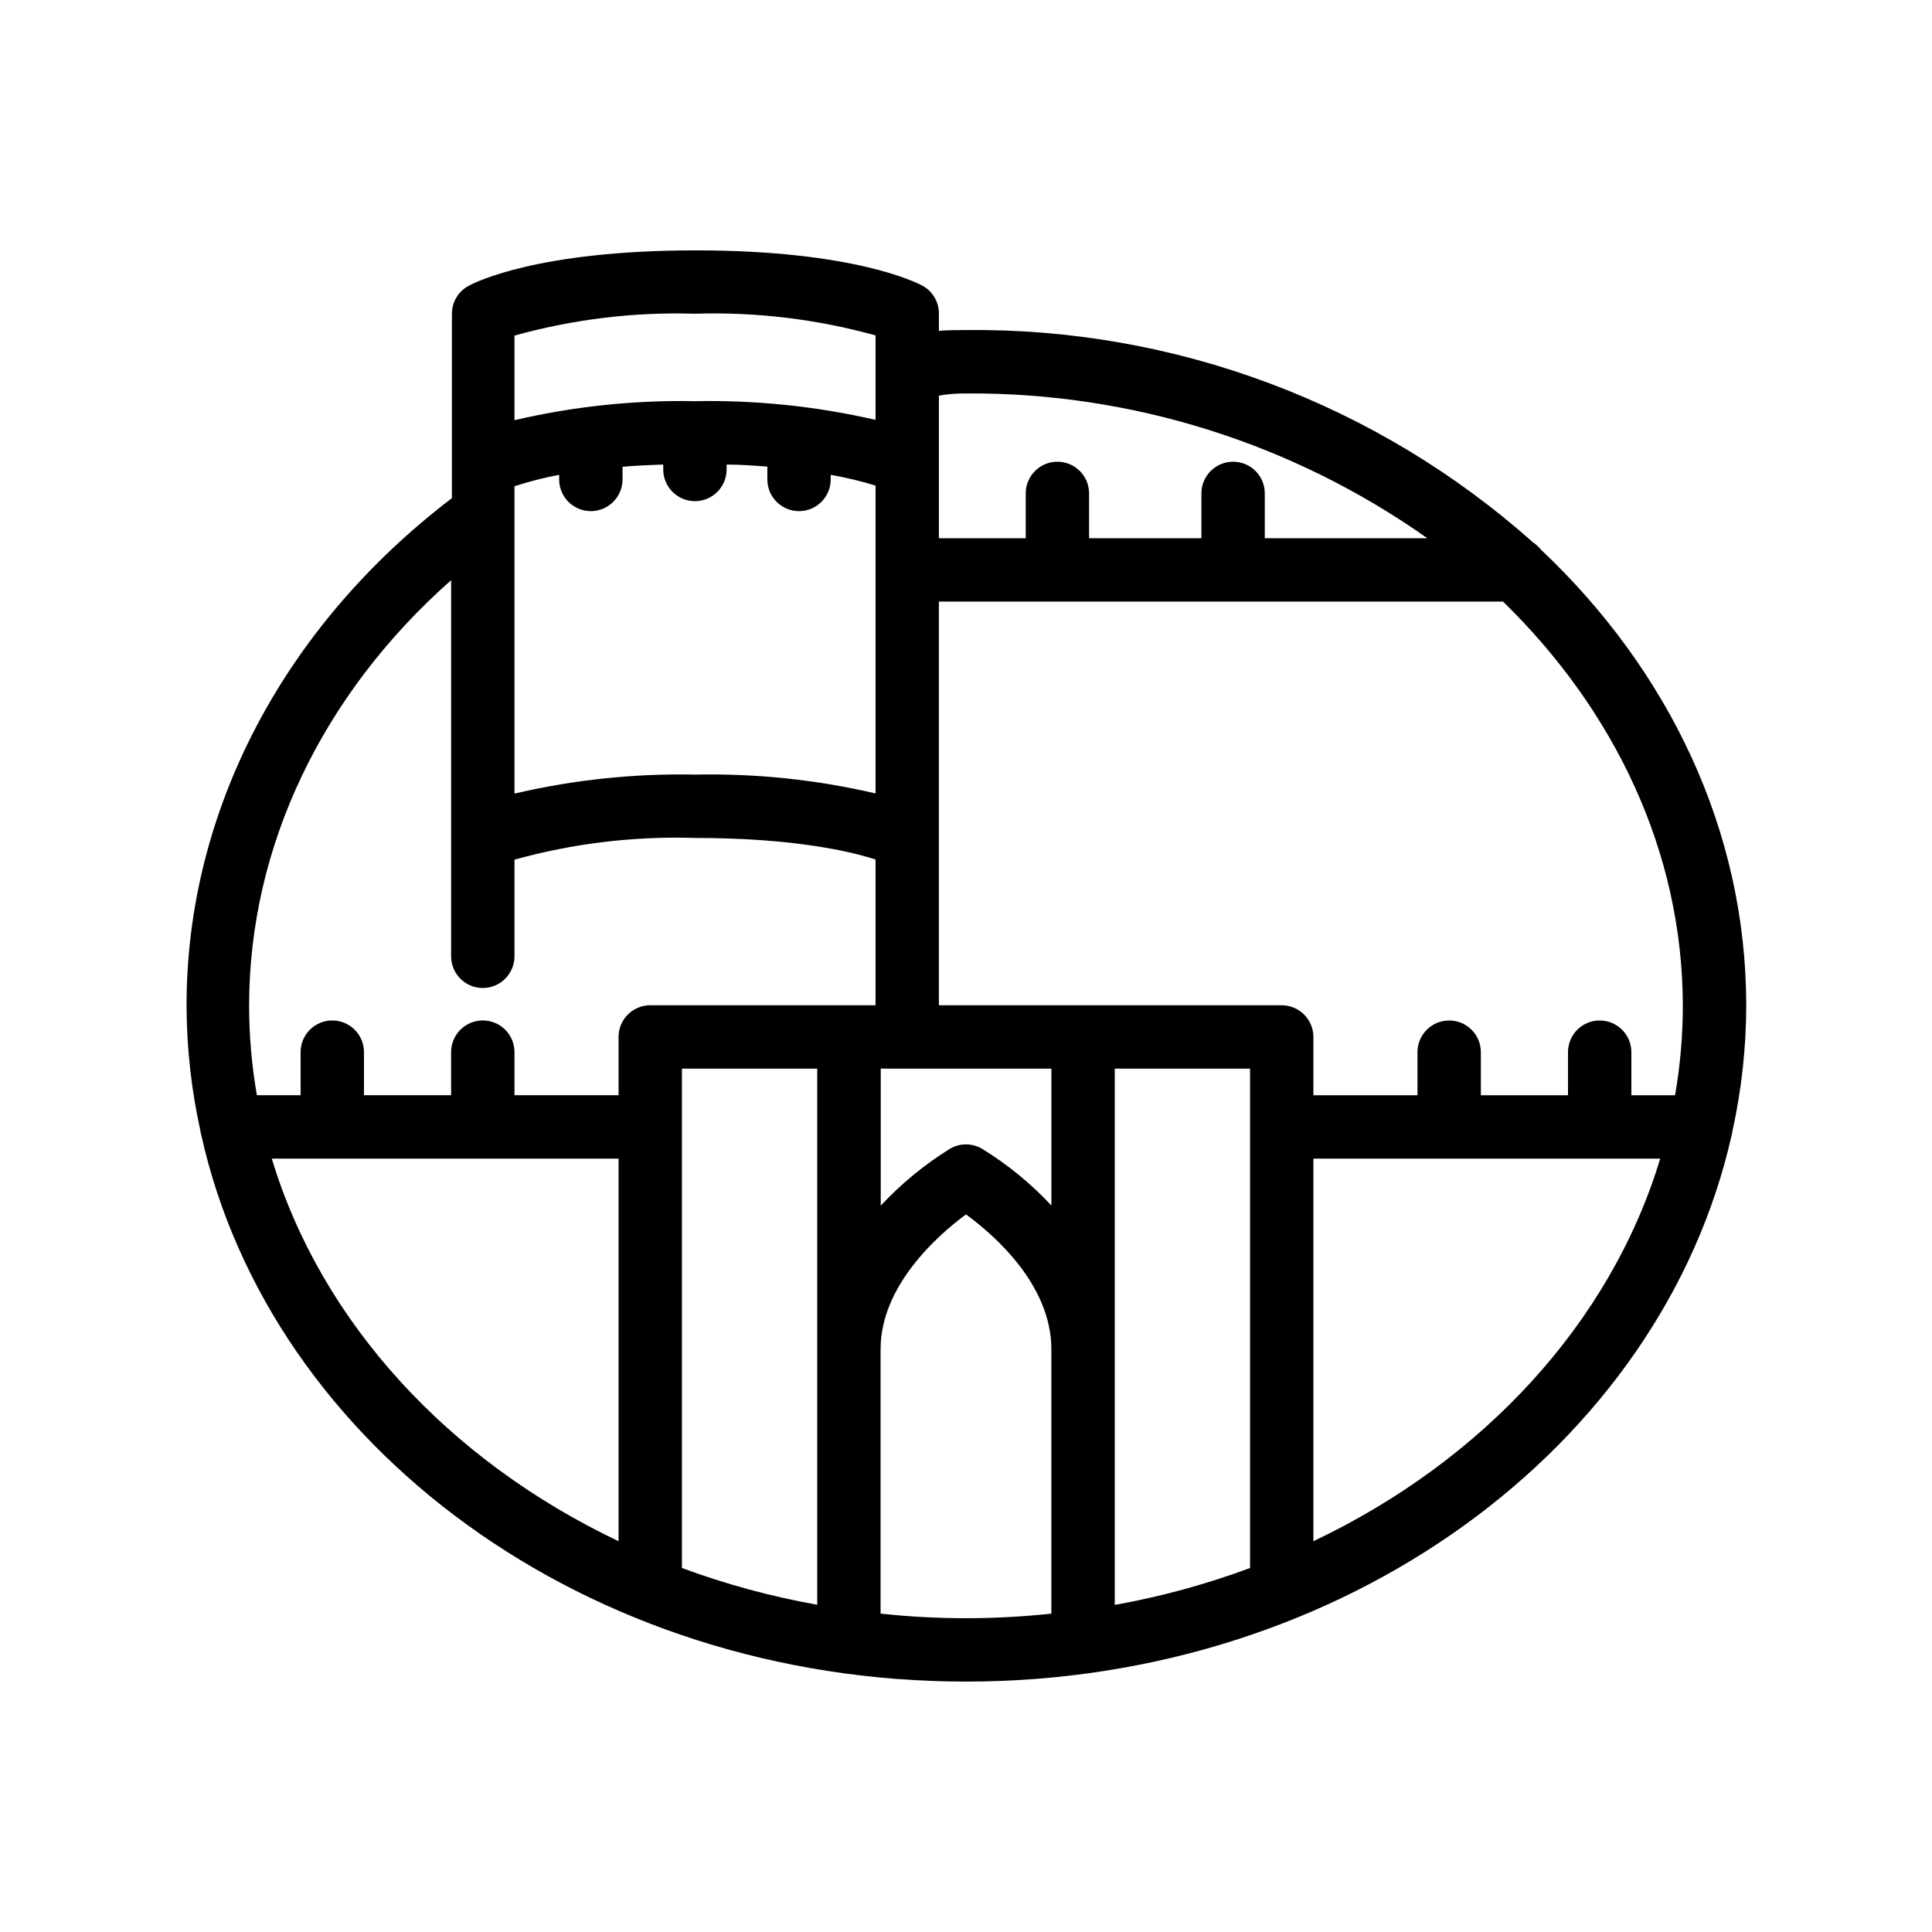 <?xml version="1.0" encoding="UTF-8"?>
<!-- Uploaded to: ICON Repo, www.iconrepo.com, Generator: ICON Repo Mixer Tools -->
<svg fill="#000000" width="800px" height="800px" version="1.1" viewBox="144 144 512 512" xmlns="http://www.w3.org/2000/svg">
 <path d="m552.36 289.66c-0.582-0.734-1.277-1.371-2.059-1.891-41.336-36.836-94.938-56.914-150.3-56.301-2.394 0-4.785 0-7.18 0.211v-4.535c0.027-3.023-1.578-5.832-4.199-7.348-1.762-0.965-18.516-9.445-60.246-9.445s-58.316 8.398-60.121 9.363c-2.762 1.449-4.492 4.312-4.492 7.43v48.871c-44.672 34.008-70.324 83.004-70.324 134.35 0.023 11.172 1.246 22.305 3.652 33.211 0.043 0.414 0.129 0.82 0.25 1.219 18.348 82.496 102.23 144.84 202.66 144.84s184.31-62.348 202.87-144.68c0.121-0.398 0.207-0.805 0.25-1.219 2.406-10.906 3.629-22.039 3.652-33.211 0-46.559-20.656-89.004-54.41-120.87zm-152.36-41.395c43.758-0.301 86.516 13.121 122.26 38.371h-43.078v-11.879c0-4.641-3.758-8.398-8.395-8.398-4.641 0-8.398 3.758-8.398 8.398v11.879h-29.766v-11.879c0-4.641-3.762-8.398-8.398-8.398-4.637 0-8.395 3.758-8.395 8.398v11.879h-23.008v-37.785c2.391-0.461 4.785-0.586 7.18-0.586zm75.277 311.27c-11.637 4.324-23.637 7.598-35.855 9.781v-142.12h35.855zm-52.648-96.062c-5.43-5.836-11.633-10.906-18.434-15.07-2.598-1.5-5.797-1.5-8.395 0-6.777 4.191-12.965 9.277-18.391 15.113v-36.316h45.219zm-62.051 105.8h-0.004c-12.219-2.168-24.215-5.43-35.852-9.738v-132.34h35.855zm-80.234-296.41c3.875-1.266 7.832-2.277 11.84-3.023v1.219c0 4.637 3.758 8.395 8.398 8.395 4.637 0 8.395-3.758 8.395-8.395v-3.359c3.316-0.293 6.926-0.461 10.789-0.586v1.301c0 4.637 3.762 8.395 8.398 8.395 4.637 0 8.395-3.758 8.395-8.395v-1.301c3.863 0 7.473 0.293 10.789 0.547v3.402l0.004-0.004c0 4.637 3.758 8.395 8.395 8.395 4.637 0 8.398-3.758 8.398-8.395v-1.219c4.016 0.699 7.984 1.652 11.883 2.856v81.574c-15.684-3.652-31.766-5.332-47.863-4.996-16.09-0.32-32.152 1.371-47.82 5.039zm47.82-45.723c16.152-0.512 32.289 1.43 47.863 5.754v22.379-0.004c-15.691-3.609-31.766-5.269-47.863-4.953-16.086-0.312-32.152 1.379-47.82 5.039v-22.418c15.555-4.336 31.68-6.289 47.82-5.797zm-64.613 70.617v99.672c0 4.637 3.758 8.398 8.395 8.398 4.641 0 8.398-3.762 8.398-8.398v-25.609c15.559-4.324 31.68-6.262 47.82-5.754 26.238 0 41.227 3.57 47.863 5.711v38.625h-59.703c-4.637 0-8.398 3.762-8.398 8.398v15.449h-27.582v-11.422c0-4.637-3.758-8.395-8.398-8.395-4.637 0-8.395 3.758-8.395 8.395v11.418l-23.094 0.004v-11.422c0-4.637-3.758-8.395-8.395-8.395s-8.398 3.758-8.398 8.395v11.418l-11.586 0.004c-1.363-7.832-2.055-15.77-2.059-23.723 0-42.191 19.398-82.582 53.531-112.77zm-47.527 153.29h91.902v101.39c-44.965-21.367-78.762-57.895-91.902-101.39zm161.34 120.58v-70.07c0-16.793 15.074-30.145 22.629-35.727 7.598 5.543 22.629 18.727 22.629 35.727v70.07h0.004c-15.043 1.625-30.219 1.625-45.262 0zm114.7-19.188 0.004-101.39h91.902c-13.141 43.496-46.938 80.023-91.902 101.39zm95.852-118.18h-11.586v-11.422c0-4.637-3.758-8.395-8.398-8.395-4.637 0-8.395 3.758-8.395 8.395v11.418l-23.094 0.004v-11.422c0-4.637-3.758-8.395-8.395-8.395s-8.398 3.758-8.398 8.395v11.418l-27.582 0.004v-15.449c0-2.227-0.887-4.363-2.461-5.938-1.574-1.574-3.711-2.461-5.938-2.461h-90.852v-106.98h149.5c29.391 28.633 47.652 66.168 47.652 107.27-0.016 7.898-0.703 15.777-2.059 23.555z"/>
</svg>